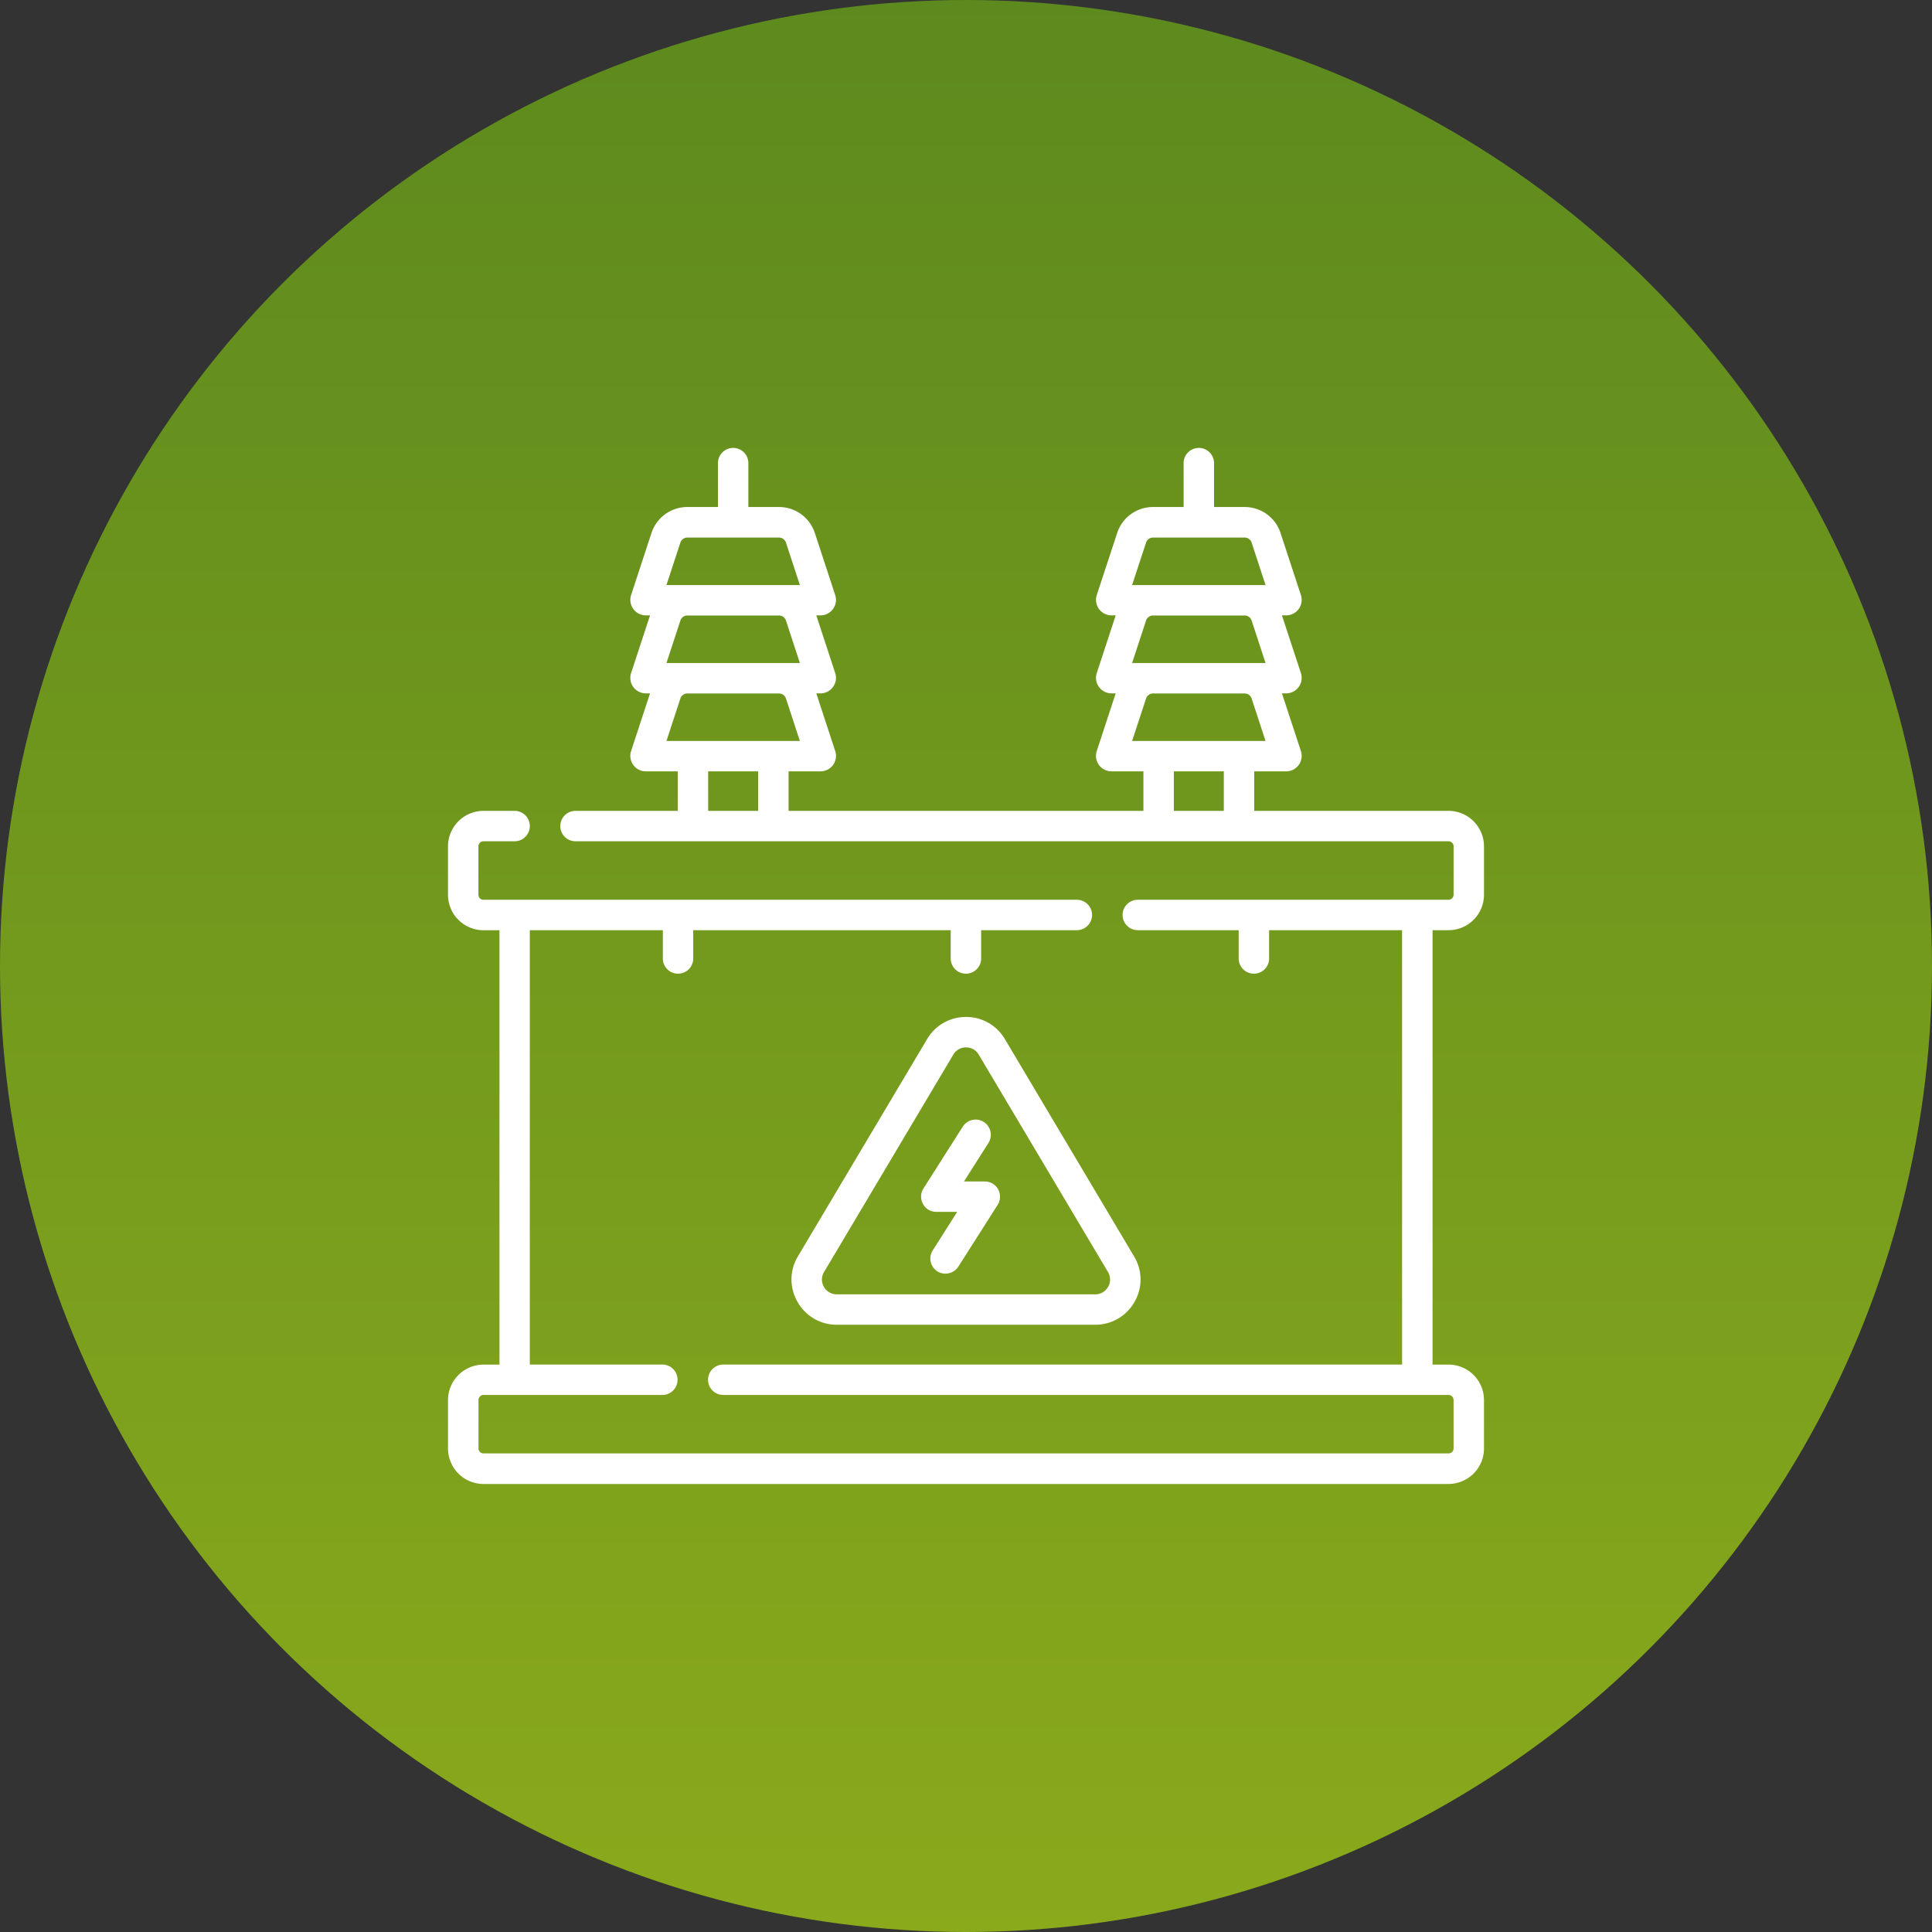 <svg xmlns="http://www.w3.org/2000/svg" xmlns:xlink="http://www.w3.org/1999/xlink" width="116" height="116" viewBox="0 0 116 116">
  <rect x="0" y="0" width="116" height="116" fill="#333333" stroke="none"/>
  <defs>
    <linearGradient id="linear-gradient" x1="0.5" x2="0.5" y2="1" gradientUnits="objectBoundingBox">
      <stop offset="0" stop-color="#5d8a1e"/>
      <stop offset="1" stop-color="#8aaa1c"/>
    </linearGradient>
  </defs>
  <g id="Group_11820" data-name="Group 11820" transform="translate(-153 -302)">
    <g id="Group_11834" data-name="Group 11834">
      <circle id="Ellipse_1" data-name="Ellipse 1" cx="58" cy="58" r="58" transform="translate(153 302)" fill="url(#linear-gradient)"/>
      <path id="Union_4" data-name="Union 4" d="M-104.87-1205.8a2.132,2.132,0,0,1-2.13-2.13v-2.907a2.131,2.131,0,0,1,2.13-2.129h.96v-26.081h-.96a2.132,2.132,0,0,1-2.13-2.13v-2.907a2.134,2.134,0,0,1,2.13-2.131H-103a.915.915,0,0,1,.913.914.913.913,0,0,1-.913.912h-1.874a.305.305,0,0,0-.3.305v2.907a.3.3,0,0,0,.3.3h35.631a.914.914,0,0,1,.914.913.914.914,0,0,1-.914.913h-5.747v1.7a.911.911,0,0,1-.914.912.912.912,0,0,1-.913-.912v-1.7h-15.46v1.7a.91.91,0,0,1-.912.912.91.91,0,0,1-.912-.912v-1.7h-7.987v26.081h7.957a.911.911,0,0,1,.913.912.911.911,0,0,1-.913.913H-104.87a.305.305,0,0,0-.3.3v2.909a.3.3,0,0,0,.3.3h57.941a.3.3,0,0,0,.305-.3v-2.909a.306.306,0,0,0-.305-.3H-90.473a.913.913,0,0,1-.913-.913.912.912,0,0,1,.913-.912h40.757v-26.081H-57.7v1.7a.911.911,0,0,1-.913.912.912.912,0,0,1-.914-.912v-1.7h-6.057a.914.914,0,0,1-.914-.913.914.914,0,0,1,.914-.913h18.656a.306.306,0,0,0,.305-.3v-2.907a.306.306,0,0,0-.305-.305H-99.345a.91.91,0,0,1-.912-.912.912.912,0,0,1,.912-.914h6.138v-2.373h-1.94a.929.929,0,0,1-.866-1.2l1.143-3.482h-.277a.931.931,0,0,1-.866-1.2l1.143-3.482h-.277a.933.933,0,0,1-.866-1.2l1.23-3.749a2.263,2.263,0,0,1,2.153-1.557h1.838v-2.635a.912.912,0,0,1,.913-.913.913.913,0,0,1,.913.913v2.635h1.838a2.261,2.261,0,0,1,2.152,1.557l1.23,3.749a.93.93,0,0,1-.866,1.2h-.275l1.141,3.482a.93.93,0,0,1-.866,1.2h-.275l1.141,3.482a.927.927,0,0,1-.866,1.2h-1.94v2.373h21.306v-2.373h-1.94a.93.93,0,0,1-.868-1.2l1.143-3.482h-.275a.931.931,0,0,1-.868-1.2l1.143-3.482h-.275a.933.933,0,0,1-.868-1.2l1.232-3.749a2.261,2.261,0,0,1,2.153-1.557h1.836v-2.635a.912.912,0,0,1,.913-.913.912.912,0,0,1,.914.913v2.635h1.838a2.261,2.261,0,0,1,2.153,1.557l1.23,3.749a.931.931,0,0,1-.866,1.2h-.279l1.145,3.482a.931.931,0,0,1-.866,1.2h-.279l1.145,3.482a.93.93,0,0,1-.866,1.2h-1.942v2.373h11.665a2.132,2.132,0,0,1,2.13,2.129v2.907a2.132,2.132,0,0,1-2.13,2.13h-.959v26.081h.959a2.131,2.131,0,0,1,2.13,2.129v2.909a2.132,2.132,0,0,1-2.13,2.129Zm41.45-40.415h3v-2.373h-3Zm-27.96,0h3v-2.373h-3Zm26.293-6.748-.839,2.551h8.012l-.837-2.551a.436.436,0,0,0-.418-.3h-5.5A.436.436,0,0,0-65.087-1252.964Zm-27.96,0-.837,2.551h8.01l-.836-2.551a.437.437,0,0,0-.418-.3h-5.5A.44.44,0,0,0-93.047-1252.964Zm27.96-4.682-.839,2.552h8.012l-.837-2.552a.439.439,0,0,0-.418-.3h-5.5A.439.439,0,0,0-65.087-1257.646Zm-27.96,0-.837,2.552h8.01l-.836-2.552a.44.44,0,0,0-.418-.3h-5.5A.44.44,0,0,0-93.047-1257.646Zm27.96-4.68-.839,2.552h8.012l-.837-2.552a.44.44,0,0,0-.418-.3h-5.5A.44.44,0,0,0-65.087-1262.326Zm-27.96,0-.837,2.552h8.01l-.836-2.552a.441.441,0,0,0-.418-.3h-5.5A.441.441,0,0,0-93.047-1262.326Zm9.392,46.964a2.685,2.685,0,0,1-2.36-1.374,2.682,2.682,0,0,1,.023-2.73l7.757-13.045a2.692,2.692,0,0,1,2.337-1.33,2.686,2.686,0,0,1,2.334,1.33l7.757,13.045a2.68,2.68,0,0,1,.027,2.73,2.69,2.69,0,0,1-2.362,1.374Zm6.991-16.214-7.756,13.045a.876.876,0,0,0-.011.895.881.881,0,0,0,.776.449h15.514a.877.877,0,0,0,.774-.449.873.873,0,0,0-.009-.895l-7.756-13.045a.873.873,0,0,0-.765-.437A.874.874,0,0,0-76.665-1231.576Zm-.953,13.009a.913.913,0,0,1-.28-1.259l1.47-2.314h-1.255a.9.9,0,0,1-.8-.472.914.914,0,0,1,.027-.929l2.362-3.715a.914.914,0,0,1,1.26-.281.912.912,0,0,1,.28,1.262l-1.468,2.311h1.253a.914.914,0,0,1,.8.472.915.915,0,0,1-.03.93l-2.362,3.714a.925.925,0,0,1-.784.417A.861.861,0,0,1-77.618-1218.567Z" transform="translate(286.899 1596.9)" fill="#fff" stroke="rgba(0,0,0,0)" stroke-miterlimit="10" stroke-width="1"/>
    </g>
  </g>
</svg>
